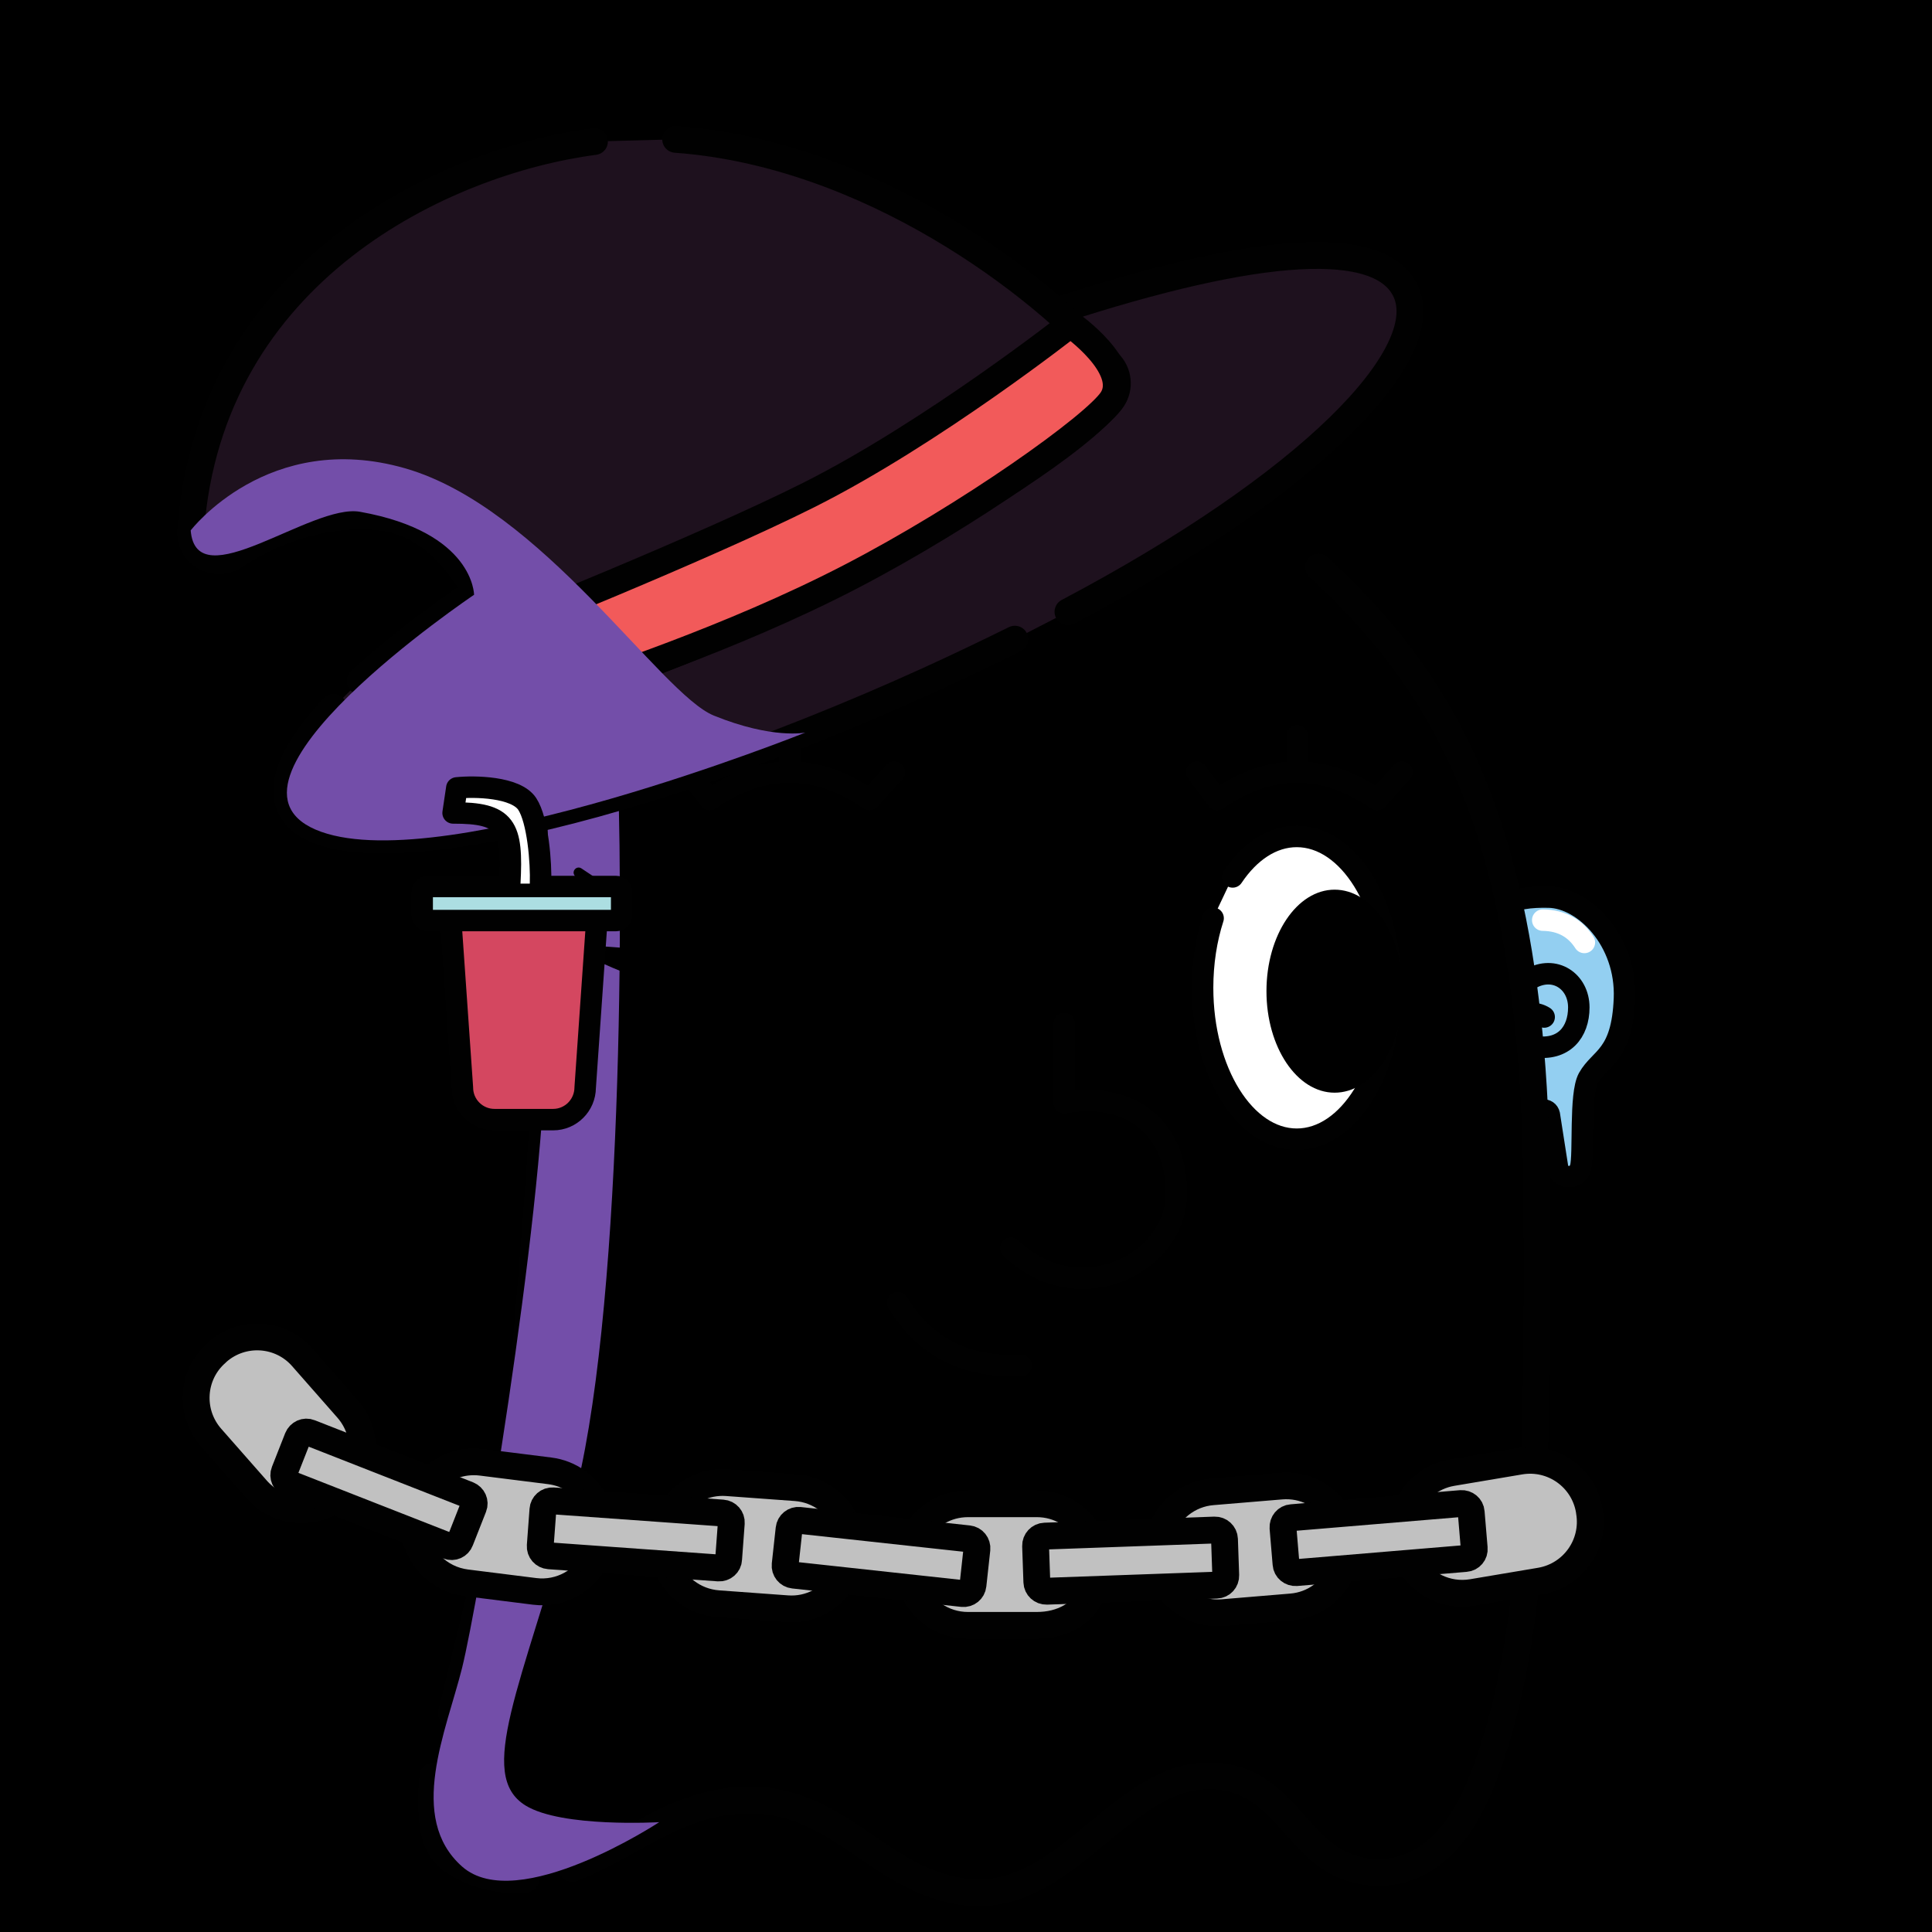 <svg version="1.1" xmlns="http://www.w3.org/2000/svg" xmlns:xlink="http://www.w3.org/1999/xlink" width="1080px" height="1080px"><style>.s{fill:none;stroke:#010101;stroke-width:15;stroke-linecap:round;stroke-linejoin:round;stroke-miterlimit:10}.sw{stroke:#fff}.t{stroke-width:10}.b{fill:#000}.w{fill:#fff}.sh{fill:#734ea978;mix-blend-mode:multiply}.hr{fill:#2B1912}.bbg{fill:hsl(228deg 35% 99%)}#fc{transform:translate(233px,161px) scale(0.80)}#lf{transform:translate(252px,161px) scale(0.80)}#rf{transform:translate(248px,161px) scale(0.80)}</style><rect x="0" y="0" style="fill:hsl(236deg 79% 73%)" width="1080" height="1080"/><g class="fg"><g id="rf"><g class="s"><path style="fill:#93CFF1" d="M723.3,459.9c1.8-28.9,24.3-34.9,48.9-34.3c24.8,0.5,54.5,30.4,52.9,70.9s-17,41-25.2,55.6c-6.3,11.4-2.9,53.5-5.5,62.6c-2.3,8-12.9,8.5-15.9,0.7l-5.9-37.8c-1-4.6-7.7-4.1-8,0.6l-3.8,71.2c-1.4,8.5-15.1,8.4-16.4-0.1l-3.2-68.3c-0.1-3.1-2.6-5.5-5.7-5.9c-8.3-1-21.4-49.8-12.2-117.7"/><path d="M759.2,482.8c17-9.9,34,1.6,34,19.9c0,17.3-10.5,30.4-30.8,27.4"/><path d="M769,509.4c-11.7-7.4-26.6,3.1-23,18.3"/><path style="stroke:#fff" d="M797.1,457.3c-6.1-9.5-15.3-15.4-29.1-15.6"/></g></g><path class="bbg" d="M319.8,1044.5c124.8-75.1,115.3-20.6,224.6,13.7c59.9,3.8,94.5-91.3,157-58.5c27,20.2,49.7,62.3,89.4,42.8C883,960.9,850.9,787,859.3,674c5.3-151.8-36.5-315.8-175.7-397.4c-73.4-38-420.7-131.6-431.9-5.4c-0.7,30.4,31,44.6,41.6,68.7c18.4,69.4,12.9,141.9,13.5,211.9c-5.4,102.1-6.8,204.4-30,304.7C268.8,919.3,183.8,1085.6,319.8,1044.5z"/><g class="s"><path d="M319.8,1044.5c19.1-7.3,36-19,54.5-27.6c19.7-9.1,41-13.6,62.5-8.7c19.8,4.5,36.1,16.4,52.5,27.6c16.7,11.4,34.4,21.2,55,22.2c20.6,1.1,38.2-9.1,54.2-21.2c16.2-12.3,31.1-27.1,49.3-36.7c16.9-9,36.6-10.6,53.6-0.6c14.9,8.8,23.8,24.1,36.7,35.1c14.6,12.5,35.1,15.8,52.7,7.7c20.6-9.5,32.1-31.7,39.6-51.9c7.7-20.9,13.1-42.6,16.9-64.6c4.3-24.5,6.8-49.2,8.5-74c1.9-28.1,2.7-56.4,3.1-84.6c0.4-31.2,0.4-62.3,0.2-93.5c-0.1-29-1-58.1-3.5-87c-2.1-24.1-5.2-48.1-9.9-71.8c-4-20-9.1-39.8-15.8-59.1c-5.8-16.7-12.8-33-21.1-48.6c-7.6-14.1-16.2-27.6-25.9-40.4c-9.2-12.2-19.3-23.7-30-34.5c-5.1-5.2-10.4-10.3-15.8-15.3"/><path d="M242,992.9c-1,8.7-1,18.4,0,27.1c1,7.7,3.9,14.5,9.7,19.3c12.6,8.7,27.1,12.6,42.2,11.1"/><path d="M683.6,276.6c-70.1-36.4-148.5-49.9-226.8-59.6c-21.3-2.9-41.6-4.8-61.9-5.8c-20.3-1.9-40.6-1-60.9,0c-16.4,0-32.9,1-48.4,7.7c-19.3,9.7-32.9,31-33.9,52.2c0,12.6,5.8,23.2,12.6,32.9c10.6,12.6,23.2,21.3,29,35.8c2.9,8.7,4.8,17.4,6.8,26.1c7.7,62.9,7.7,123.8,6.8,185.7c-1.9,69.7-7.7,138.3-13.5,208c-2.9,32.9-8.7,63.9-16.4,96.7c0,1-24.4,100.6-24.7,101.5"/></g><path class="sh" d="M344.5,211.9c0,0-56.2,33.6-43.9,66.2s39.4,38.2,43.9,129.4s3.6,333-24.7,434.2s-53.8,150.5-26,167.6c20.3,12.5,74.7,9.3,74.7,9.3s-79.3,52.2-110.2,24.8s-8.8-75.8,0-111c8.8-35.3,44.9-247.1,46.8-348.3s4.1-227.6-15.6-251c-19.7-23.4-56.5-50.9-31.2-86.7S344.5,211.9,344.5,211.9z"/><g id="fc"><path d="M305.72,427.09H218.1c-8.4,0-15.69,4.81-19.29,11.81c-22.19-2.65-39.75-5.04-61.07-18.54c-7.56-4.58-15.07-9.78-22.76-14.83c-3.22-2.09-6.94,1.82-4.78,4.94c8.11,11.46,16.8,22.83,27.28,32.58c8.15,7.59,17.47,13.59,27.36,18.51c-4.35,0.32-8.83,0.24-13.16,0.02c-9.7-0.55-19.39-1.58-29.31-1.95c-4.28-0.19-5.84,5.65-2.02,7.63c7.15,3.68,14.38,6.98,21.93,9.98c9.77,3.87,20.12,6.85,30.67,7.16c-6.72,4.22-14.15,7.59-23.85,11.21c-3.65,1.3-3.47,6.72,0.3,7.76c15.48,4.45,31.83,3.68,47.03-1.29v34.32c0,11.95,9.72,21.67,21.67,21.67h87.62c11.95,0,21.67-9.72,21.67-21.67v-87.62C327.39,436.81,317.67,427.09,305.72,427.09z"/><g class="s"><path d="M452.36,569.35c42.35-7.97,78.43,14.08,78.43,63.14c0,49.23-68.37,83.61-115.75,38.33"/><line x1="452.36" y1="569.35" x2="452.36" y2="514"/><path d="M336.03,708.92c18.84,31.04,47.57,45.68,86.19,43.94"/></g><path class="s w" d="M570.08,411.51c11.74-17.55,27.48-28.29,44.78-28.29c36.33,0,65.79,47.36,65.79,105.78s-29.45,105.78-65.79,105.78c-36.33,0-65.79-47.36-65.79-105.78c0-17.54,2.65-34.08,7.35-48.64"/><ellipse cx="641.33" cy="491.34" rx="47.63" ry="70.93"/><g class="s"><path d="M333.74,338.23l-17.39,19.25c-37.25-25.66-74.51-25.66-111.76,0l-14.28-19.25"/><line x1="260.47" y1="312.86" x2="260.89" y2="338.23"/><path d="M688.41,338.23l-17.39,19.25c-37.25-25.66-74.51-25.66-111.76,0l-14.28-19.25"/><line x1="615.14" y1="312.86" x2="615.56" y2="338.23"/></g></g><g class="s" style="fill:#C1C1C1"><path d="M786.5,843c4.4-10.1,13.6-17.8,25.2-19.8l38-6.4c18.3-3.1,35.6,9.2,38.7,27.5l0.1,0.8c3.1,18.3-9.2,35.6-27.5,38.7l-38,6.4c-14.3,2.4-28-4.6-34.7-16.4"/><path d="M648.9,856.4c4.2-12.2,15.3-21.4,28.9-22.5l38.4-3.2c12.9-1.1,24.8,5.3,31.2,15.6l2.2,32.4c-4.9,10.7-15.2,18.6-27.8,19.6l-38.4,3.2c-12.5,1-23.9-4.9-30.5-14.5L648.9,856.4z"/><path d="M512.2,857c5.8-9.8,16.6-16.4,28.9-16.4h38.5c12.6,0,23.5,6.9,29.3,17.2l1.6,32.5c-5.1,12-17,18.3-30.9,18.3h-38.5c-14,0-26-8.6-31-20.8L512.2,857z"/><path d="M376,843.8c6.5-9.8,17.9-15.9,30.4-15l38.4,2.8c13.3,1,24.2,9.5,28.8,21.2l-2.7,30.7c-6.4,10.3-18.1,16.8-31,15.8l-38.4-2.8c-13.7-1-24.8-10-29.2-22.1L376,843.8z"/><path d="M240.8,827.3c7.1-7.3,17.3-11.2,28.2-9.9l38.2,4.8c11.5,1.4,20.9,8.5,25.8,18.1l-0.1,31.2c-6.2,12.2-19.6,19.9-34,18.1l-38.2-4.8c-15.2-1.9-26.7-13.7-29-28.1L240.8,827.3z"/><path d="M186.2,839c-13.7,8.4-31.8,6-42.7-6.4L118,803.6c-12.2-13.9-10.9-35.1,3-47.3l0.6-0.6c13.9-12.2,35.1-10.9,47.3,3l25.4,28.9c6.1,7,8.8,15.7,8.3,24.3"/><path d="M819.3,871.2l-94.7,7.9c-2.9,0.2-5.5-1.9-5.7-4.8l-1.7-20.2c-0.2-2.9,1.9-5.5,4.8-5.7l94.7-7.9c2.9-0.2,5.5,1.9,5.7,4.8l1.7,20.2C824.4,868.4,822.2,871,819.3,871.2z"/><path d="M680.1,886.1l-95,3.4c-2.9,0.1-5.4-2.2-5.5-5.1l-0.7-20.2c-0.1-2.9,2.2-5.4,5.1-5.5l95-3.4c2.9-0.1,5.4,2.2,5.5,5.1l0.7,20.2C685.3,883.5,683.1,886,680.1,886.1z"/><path d="M538.1,890.8l-94.5-10.3c-2.9-0.3-5-2.9-4.7-5.8l2.2-20.1c0.3-2.9,2.9-5,5.8-4.7l94.5,10.3c2.9,0.3,5,2.9,4.7,5.8l-2.2,20.1C543.6,889,541,891.1,538.1,890.8z"/><path d="M401.7,876.5l-94.8-6.8c-2.9-0.2-5.1-2.7-4.9-5.6l1.5-20.2c0.2-2.9,2.7-5.1,5.6-4.9l94.8,6.8c2.9,0.2,5.1,2.7,4.9,5.6l-1.5,20.2C407.2,874.5,404.6,876.7,401.7,876.5z"/><path d="M250.5,864.2l-88.5-34.7c-2.7-1.1-4.1-4.1-3-6.8l7.4-18.8c1.1-2.7,4.1-4.1,6.8-3l88.5,34.7c2.7,1.1,4.1,4.1,3,6.8l-7.4,18.8C256.3,863.9,253.3,865.3,250.5,864.2z"/></g><polygon style="fill:#1E111E" points="207.9,374 179.6,402.3 555.2,363.5 605.3,337.7"/><g class="s" style="fill:#1E111E"><path d="M597,342c135.5-71.6,204.9-143.6,188.9-179c-13.7-30.2-81-26.5-195.5,10.9L265.9,330.4c-25.7,17.5-47.6,34.5-64.6,50.3"/><path d="M186.4,395.4c-21.2,22.8-30.4,42.2-24.2,55.7c19,41.8,178.5,10.2,356.3-70.6c16.7-7.6,33-15.4,48.8-23.2"/><path d="M332.3,79.1c-84.3,11.1-215,72.5-225.7,217.4c-1,13.3,13.8,21.6,24.9,14.1c24.7-16.8,56.6-25,82.9-21.3c43.4,6.1,63.4,62.3,70.4,88.4c2.1,7.9,10,12.9,18.1,11.4c83.3-15,279.4-118,318.2-165c4.9-5.9,4.6-14.5-0.4-20.3c-38.7-44.6-134.9-118.1-243-125.9"/></g><path class="s" style="fill:#F25A5A" d="M598.4,181.2c0,0-76.9,60.6-146.1,95.4c-59.9,30.1-175.7,76.3-175.7,76.3l11.2,30.6c0,0,2.9,12.6,24.6,5.1s95.6-31.3,162.5-65.9c66.5-34.4,137.4-84.9,146.8-99.4C633.1,205.4,598.4,181.2,598.4,181.2z"/><path class="sh" d="M106.6,296.5c0,0,43.4-56.7,119.9-34.7S369.1,387.8,399,400c33,13.4,51.2,9.5,51.2,9.5S249.7,489.9,179.6,465c-73-26,85.4-132.5,85.4-132.5s0-35-63.7-46.4C174.2,281.2,109.7,335,106.6,296.5z"/><g id="lf"><path class="s" style="fill:#D44760" d="M71.5,581.1h-41c-12.3,0-22.4-10-22.4-22.4l-7.8-112c0-12.3,10-22.4,22.4-22.4h56.6c12.3,0,22.4,10,22.4,22.4l-7.8,112C93.8,571.1,83.8,581.1,71.5,581.1z"/><path class="s" style="fill:#ACDEE2" d="M115.3,442H-15.9c-2.3,0-4.1-1.8-4.1-4.1v-15.6c0-2.3,1.8-4.1,4.1-4.1h131.2c2.3,0,4.1,1.8,4.1,4.1v15.6C119.4,440.2,117.6,442,115.3,442z"/><path class="s w" d="M41.2,416.2c2.2-40.4-2.5-49.5-39.6-49.4c0,0,2.6-17.5,2.6-17.5c12.4-1.3,41.3-0.8,49.2,11.2c7.5,11.4,9.8,41.2,9.3,55.7"/></g></g></svg>